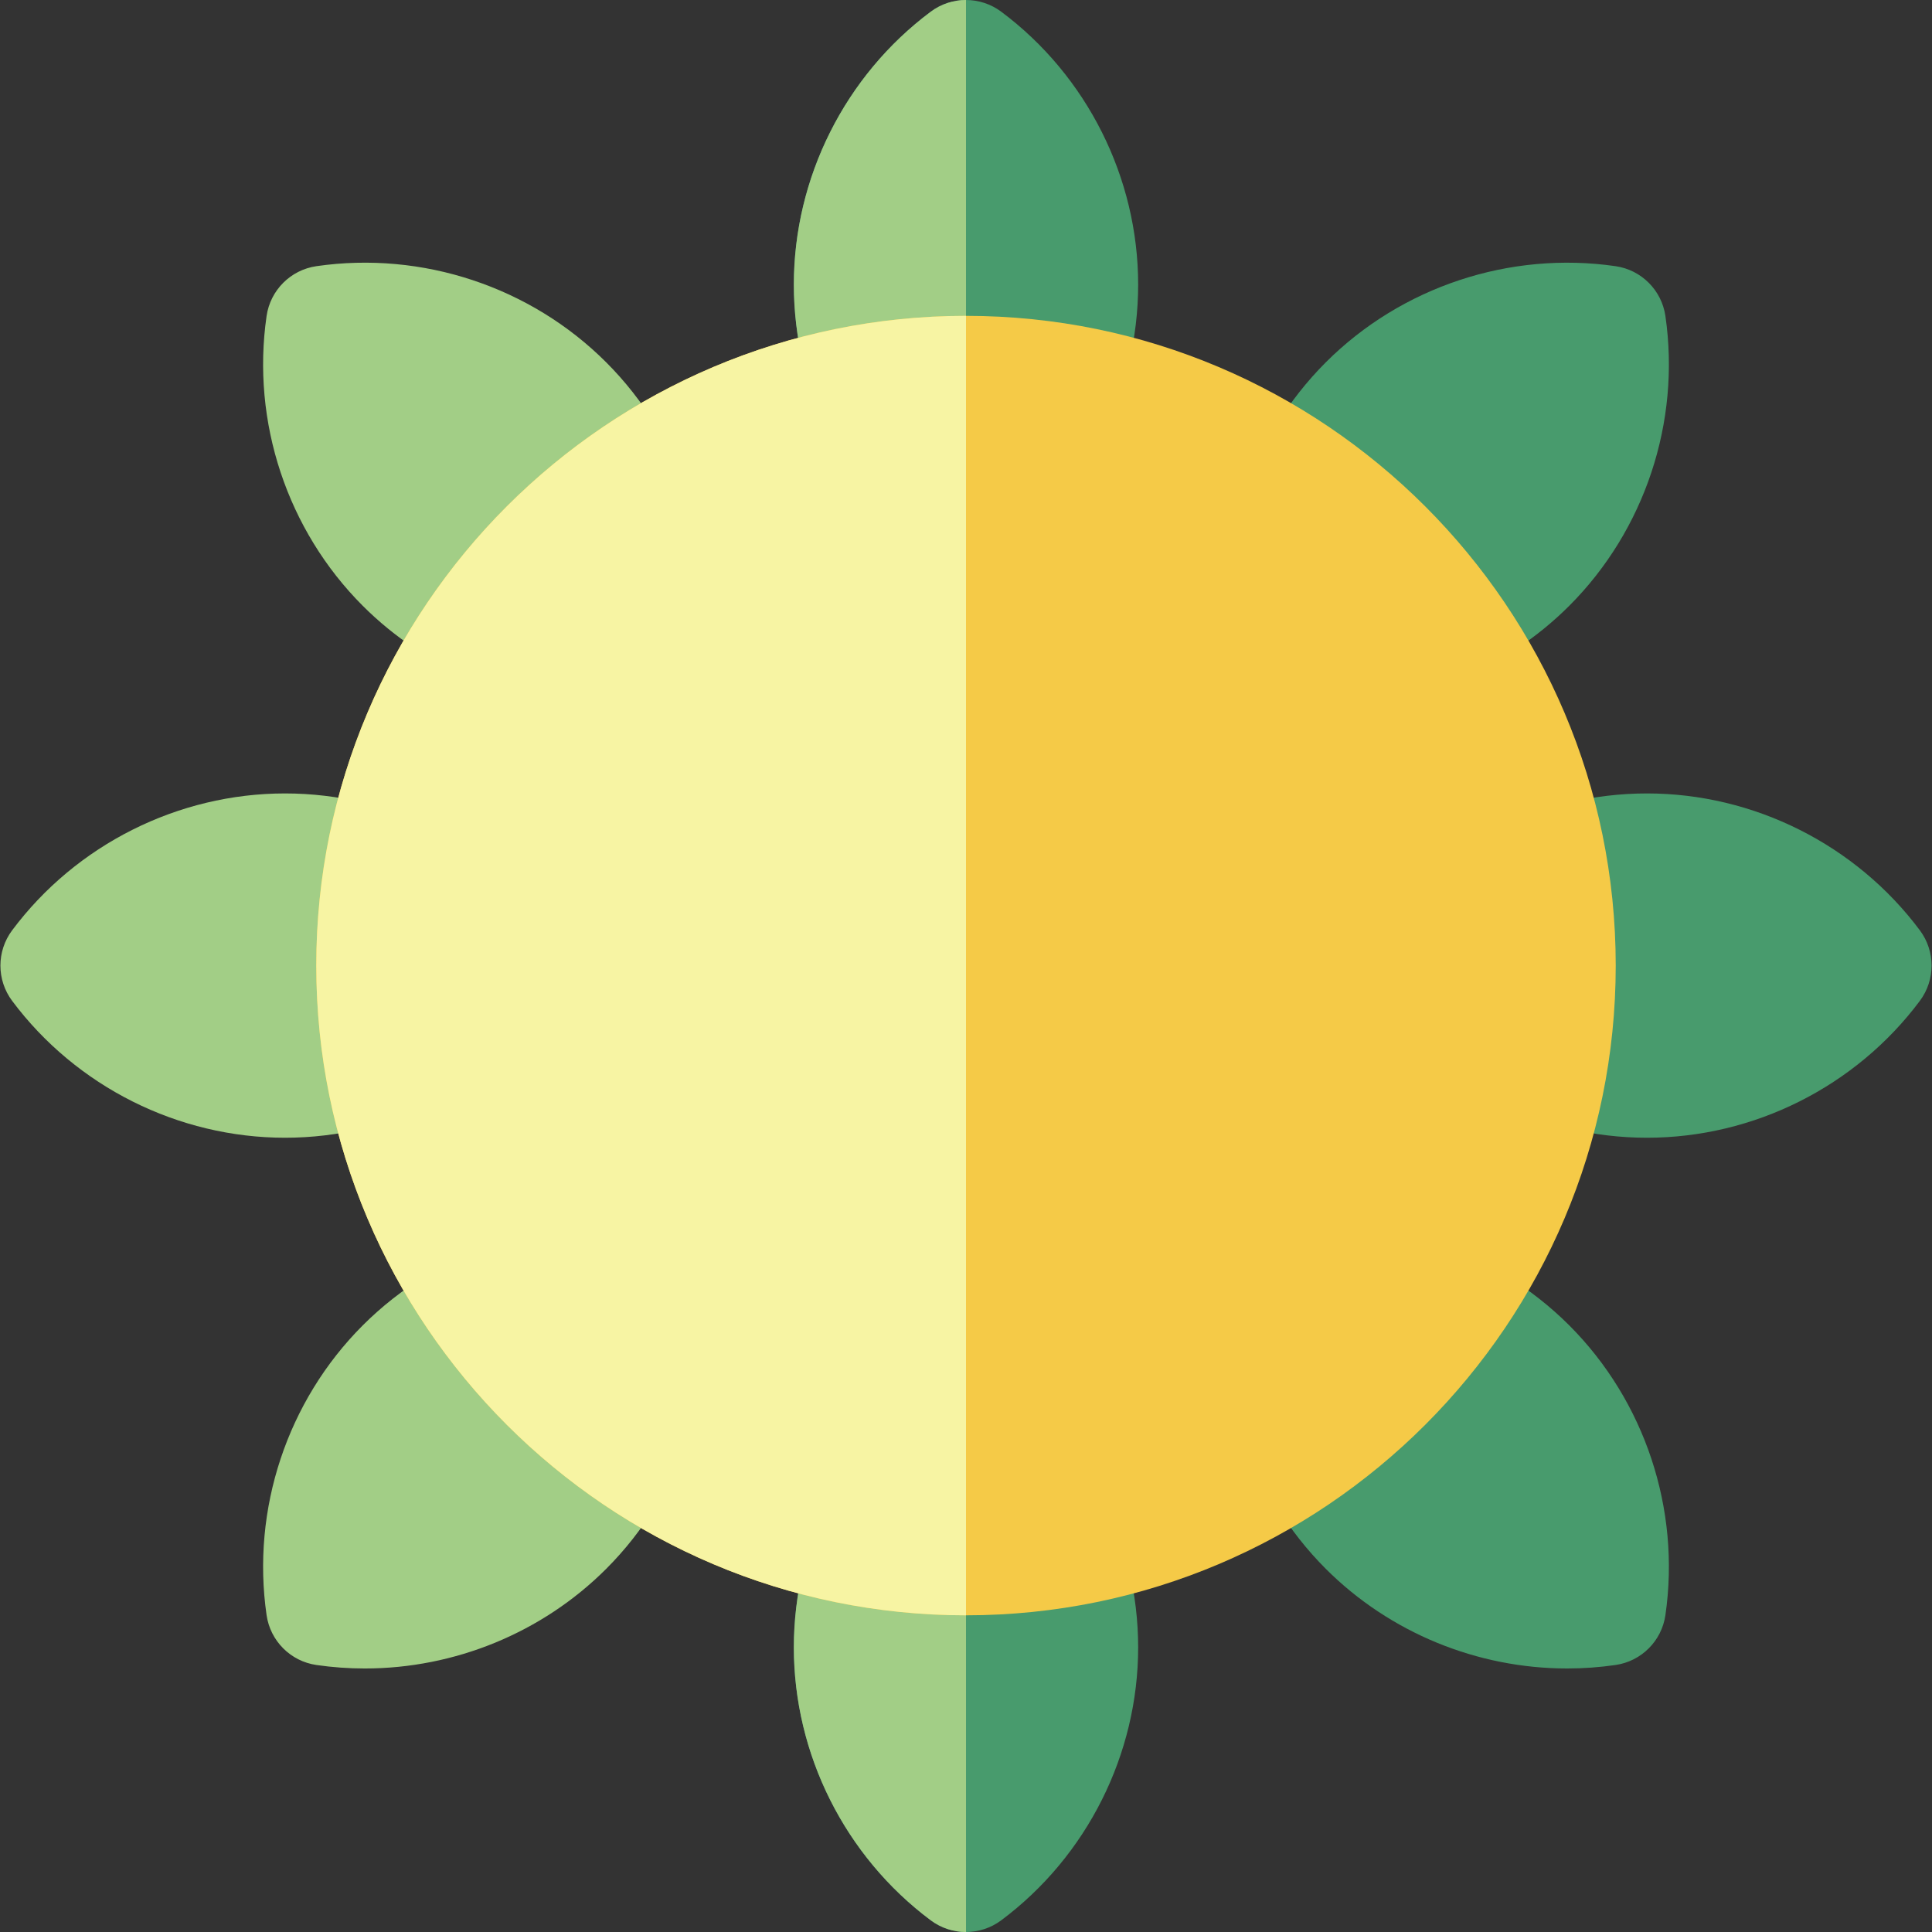 <?xml version="1.0" encoding="iso-8859-1"?>
<!-- Uploaded to: SVG Repo, www.svgrepo.com, Generator: SVG Repo Mixer Tools -->
<svg height="800px" width="800px" version="1.1" id="Layer_1" xmlns="http://www.w3.org/2000/svg" xmlns:xlink="http://www.w3.org/1999/xlink" 
	 viewBox="0 0 512 512" xml:space="preserve">
<rect x="0" y="0" width="512" height="512" fill="#333333" stroke="none"/>
<path style="fill:#489B6D;" d="M265.341,364.247c-5.539-4.137-13.142-4.137-18.681,0c-22.719,16.965-36.282,44.002-36.282,72.326
	s13.562,55.361,36.282,72.326c2.769,2.068,6.055,3.102,9.341,3.102c3.286,0,6.57-1.034,9.341-3.102
	c22.719-16.965,36.282-44.002,36.282-72.326S288.06,381.212,265.341,364.247z"/>
<g>
	<path style="fill:#A2CE86;" d="M256,361.144c-3.286,0-6.571,1.035-9.341,3.103c-22.719,16.965-36.282,44.002-36.282,72.326
		s13.563,55.361,36.283,72.326c2.769,2.068,6.055,3.102,9.341,3.102L256,361.144z"/>
	<path style="fill:#A2CE86;" d="M147.864,265.231c4.138-5.54,4.138-13.141,0-18.681c-16.964-22.719-44.002-36.282-72.326-36.282
		s-55.36,13.563-72.325,36.282c-4.138,5.54-4.138,13.141,0,18.681c16.964,22.719,44.001,36.282,72.325,36.282
		S130.9,287.95,147.864,265.231z"/>
	<path style="fill:#A2CE86;" d="M83.858,70.538c-6.842,0.992-12.219,6.367-13.21,13.209c-4.068,28.06,5.459,56.769,25.486,76.798
		c16.978,16.978,40.194,26.41,63.967,26.41c4.269,0,8.558-0.304,12.829-0.924c6.842-0.992,12.217-6.367,13.209-13.209
		c4.068-28.06-5.459-56.769-25.486-76.797C140.629,75.998,111.928,66.467,83.858,70.538z"/>
</g>
<path style="fill:#489B6D;" d="M265.341,3.103c-5.539-4.137-13.142-4.137-18.681,0c-22.719,16.965-36.282,44.002-36.282,72.326
	s13.562,55.361,36.282,72.326c2.769,2.068,6.055,3.103,9.341,3.103c3.286,0,6.57-1.035,9.341-3.103
	c22.719-16.965,36.282-44.002,36.282-72.326S288.06,20.068,265.341,3.103z"/>
<path style="fill:#A2CE86;" d="M256,0c-3.286,0-6.571,1.035-9.341,3.103c-22.719,16.965-36.282,44.002-36.282,72.326
	s13.563,55.361,36.283,72.326c2.769,2.068,6.055,3.103,9.341,3.103L256,0z"/>
<g>
	<path style="fill:#489B6D;" d="M339.069,186.031c4.273,0.619,8.559,0.924,12.828,0.924c23.772-0.001,46.99-9.432,63.968-26.41
		c20.027-20.027,29.554-48.737,25.487-76.797c-0.992-6.843-6.366-12.219-13.209-13.21c-28.06-4.065-56.771,5.46-76.798,25.487
		c-20.027,20.027-29.554,48.737-25.486,76.797C326.851,179.664,332.226,185.039,339.069,186.031z"/>
	<path style="fill:#489B6D;" d="M508.787,246.55c-16.964-22.719-44.001-36.282-72.325-36.282s-55.361,13.563-72.326,36.282
		c-4.138,5.54-4.138,13.141,0,18.681c16.964,22.719,44.002,36.282,72.326,36.282s55.36-13.563,72.325-36.282
		C512.924,259.691,512.924,252.089,508.787,246.55z"/>
	<path style="fill:#489B6D;" d="M339.069,325.749c-6.842,0.992-12.217,6.367-13.209,13.209c-4.068,28.06,5.459,56.769,25.486,76.797
		c16.978,16.979,40.194,26.41,63.968,26.41c4.268,0,8.557-0.304,12.828-0.924c6.842-0.992,12.217-6.367,13.209-13.209
		c4.068-28.06-5.459-56.769-25.486-76.798C395.838,331.209,367.131,321.682,339.069,325.749z"/>
</g>
<path style="fill:#A2CE86;" d="M172.932,325.749c-28.066-4.067-56.77,5.46-76.797,25.486
	c-20.027,20.027-29.554,48.737-25.487,76.797c0.992,6.843,6.366,12.219,13.209,13.21c4.273,0.619,8.559,0.924,12.829,0.924
	c23.772,0,46.991-9.433,63.968-26.41c20.027-20.027,29.554-48.737,25.486-76.797C185.149,332.116,179.774,326.741,172.932,325.749z"
	/>
<path style="fill:#F5CA47;" d="M256,83.704c-94.943,0-172.185,77.242-172.185,172.185S161.057,428.075,256,428.075
	s172.185-77.242,172.185-172.185S350.943,83.704,256,83.704z"/>
<path style="fill:#F7F4A3;" d="M256,83.704c-94.943,0-172.185,77.242-172.185,172.185S161.057,428.075,256,428.075V83.704z"/>
</svg>
